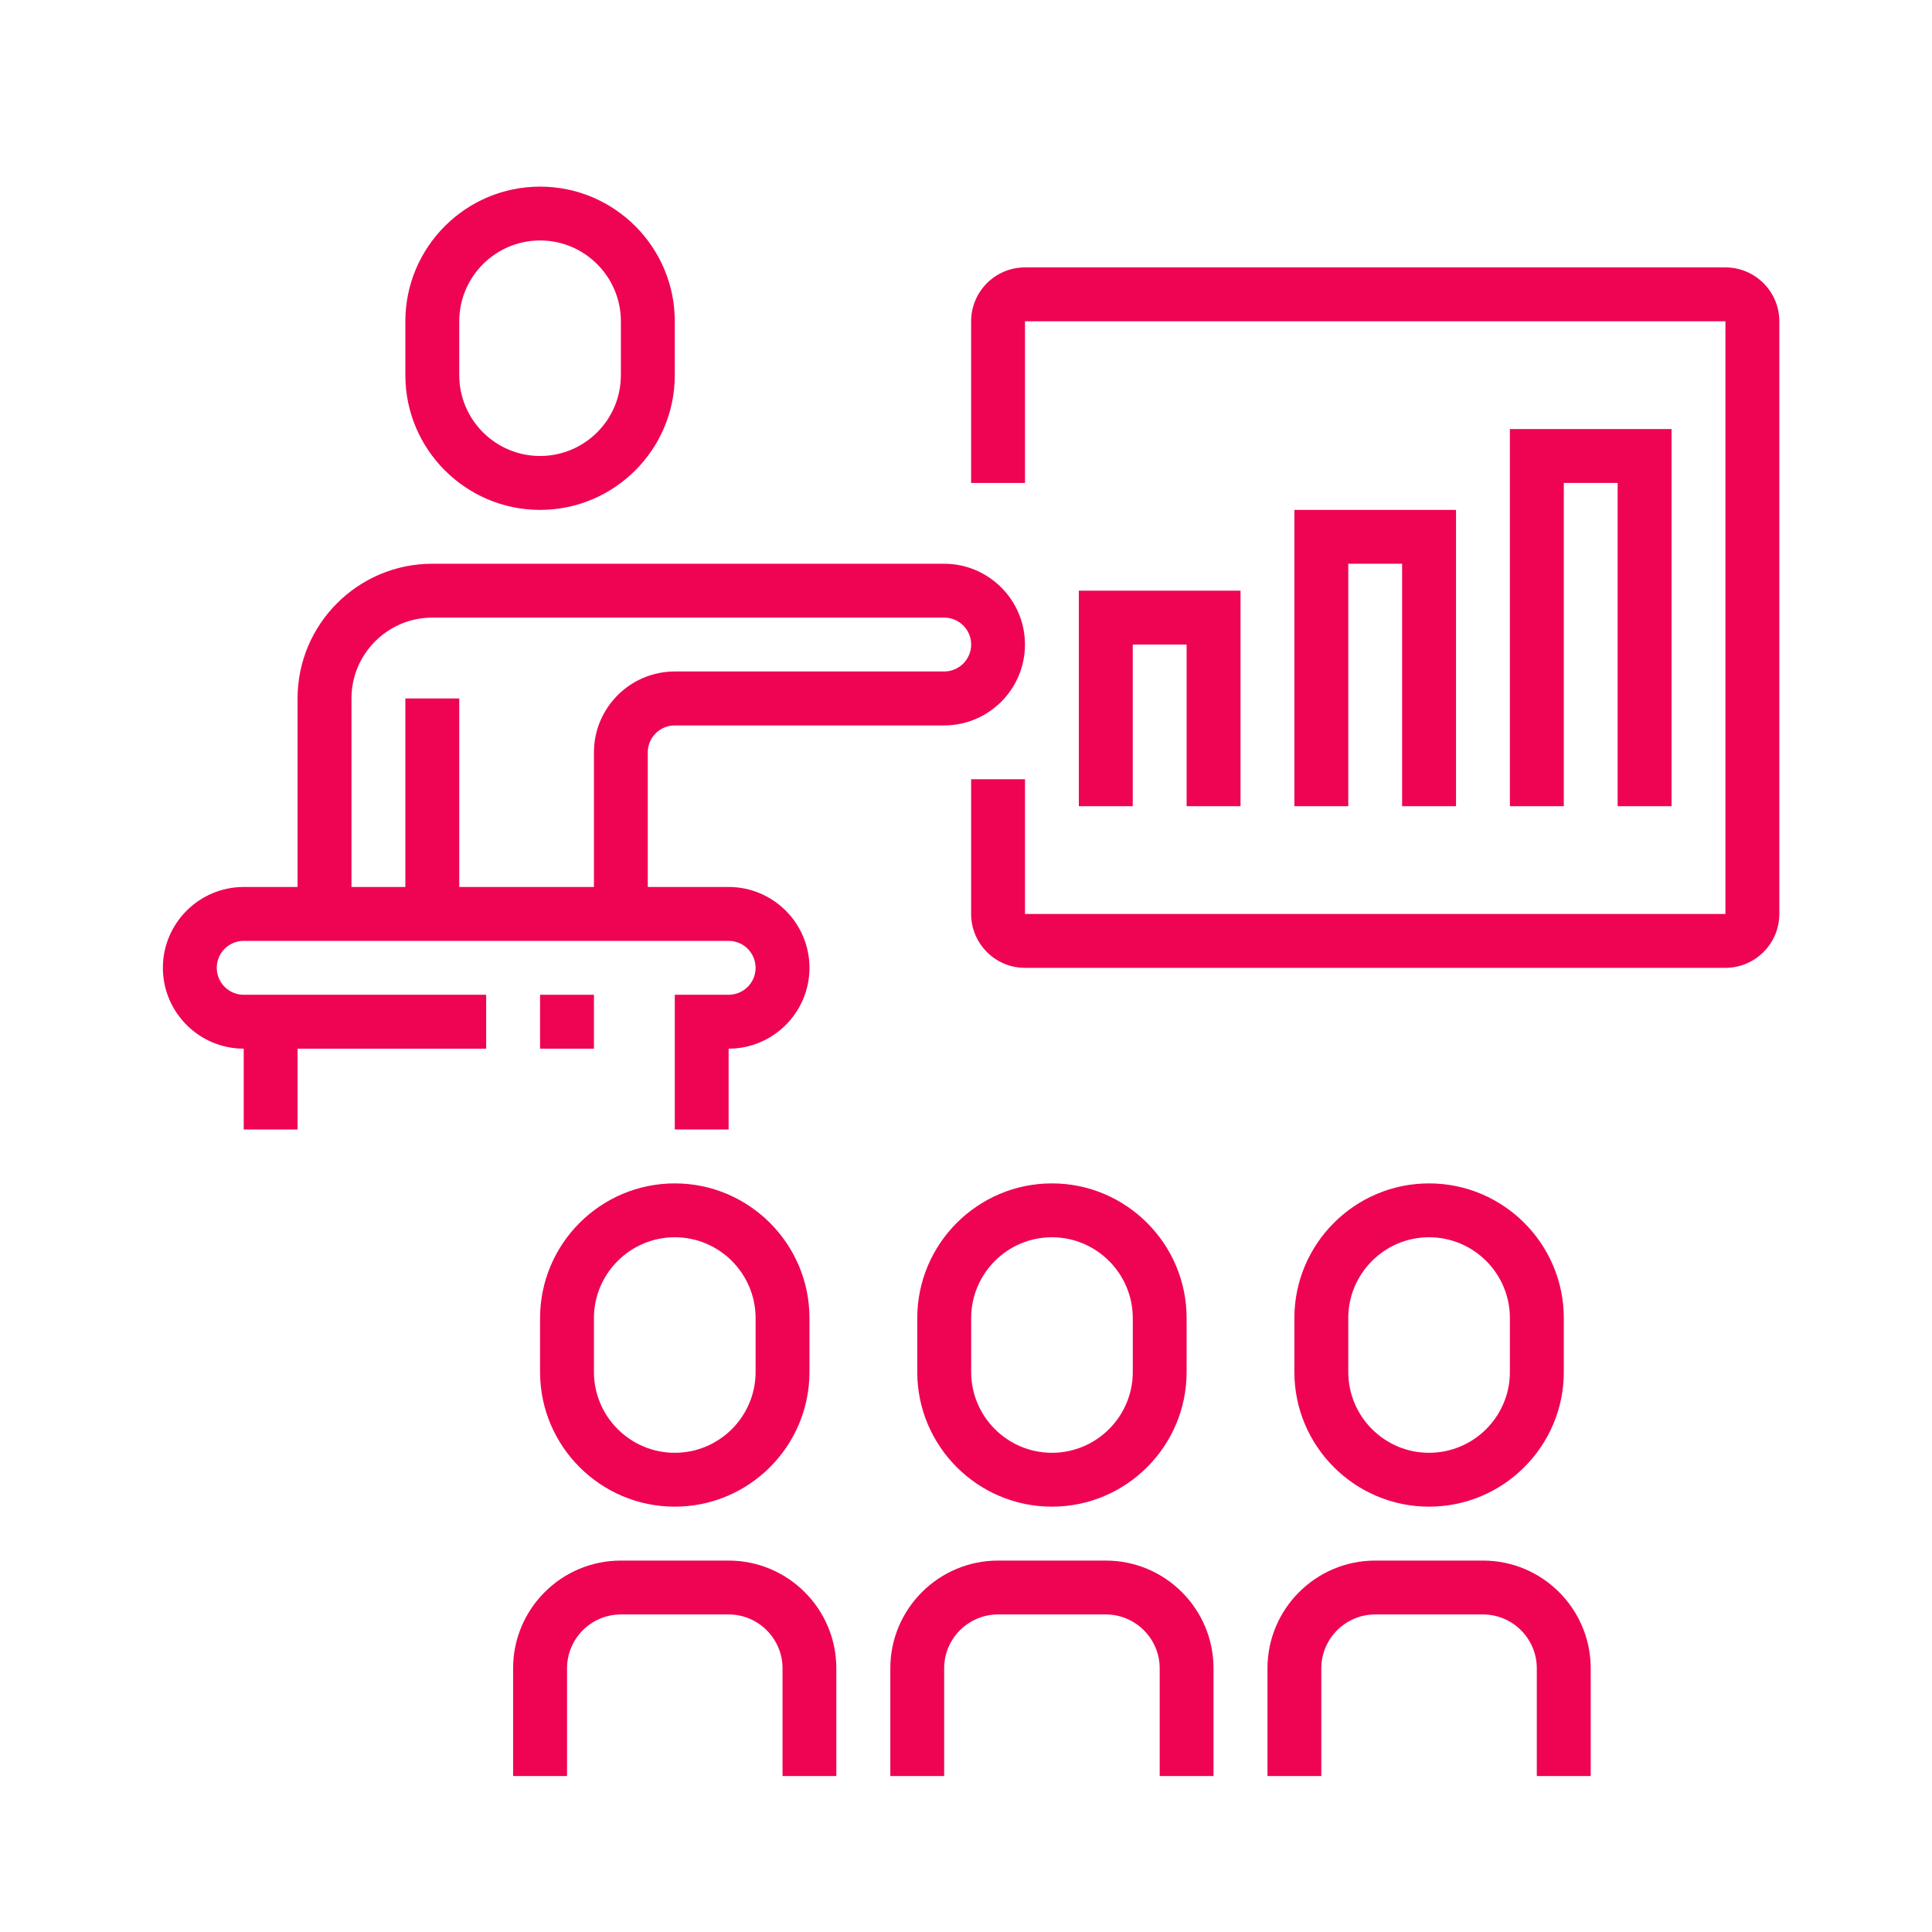 <?xml version="1.0" encoding="utf-8"?>
<!-- Generator: Adobe Illustrator 16.0.0, SVG Export Plug-In . SVG Version: 6.00 Build 0)  -->
<!DOCTYPE svg PUBLIC "-//W3C//DTD SVG 1.1//EN" "http://www.w3.org/Graphics/SVG/1.1/DTD/svg11.dtd">
<svg version="1.1" id="Calque_1" xmlns="http://www.w3.org/2000/svg" xmlns:xlink="http://www.w3.org/1999/xlink" x="0px" y="0px"
	 width="52px" height="52px" viewBox="0 0 52 52" enable-background="new 0 0 52 52" xml:space="preserve">
<rect x="-12.375" y="6.875" fill="#EF0454" width="6.5" height="29.875"/>
<g>
	<path fill="#EF0454" d="M15.986,112.77h-1.45c0-1.718,0.672-2.403,1.603-3.352l0.055-0.057c0.636-0.647,1.171-1.07,1.644-1.443
		c0.74-0.584,1.274-1.006,1.873-2.038c0.175-0.303,0.304-0.66,0.467-1.113c0.401-1.115,0.949-2.642,2.746-4.822l1.575-1.922
		c0.093-0.108,0.189-0.266,0.189-0.479c0-0.4-0.325-0.726-0.725-0.726c-0.172,0-0.351,0.096-0.618,0.331l-6.174,4.666l-0.873-1.157
		l6.131-4.632c0.325-0.288,0.834-0.658,1.534-0.658c1.2,0,2.175,0.976,2.175,2.176c0,0.513-0.188,1.015-0.529,1.412l-1.565,1.91
		c-1.639,1.987-2.117,3.32-2.502,4.391c-0.18,0.502-0.335,0.937-0.577,1.352c-0.738,1.271-1.462,1.843-2.229,2.448
		c-0.459,0.363-0.935,0.739-1.506,1.321l-0.056,0.056C16.286,111.34,15.986,111.644,15.986,112.77z"/>
	<path fill="#EF0454" d="M10.185,112.77h-1.45c0-0.581-0.137-1.206-0.297-1.928c-0.2-0.909-0.428-1.939-0.428-3.147
		c0-5.435,0.873-8.425,3.113-10.664c1.341-1.342,3.838-3.838,7.763-3.838c2.831,0,3.788,0.286,5.626,2.428l-1.1,0.944
		c-1.538-1.792-2.047-1.922-4.526-1.922c-3.325,0-5.461,2.136-6.738,3.413c-1.959,1.959-2.688,4.572-2.688,9.639
		c0,1.05,0.201,1.957,0.394,2.835C10.024,111.301,10.185,112.03,10.185,112.77z"/>
	<path fill="#EF0454" d="M23.962,104.068c-1.033,0-1.929-0.734-2.132-1.747l-0.082-0.412l1.422-0.281l0.082,0.41
		c0.067,0.336,0.367,0.58,0.71,0.58c0.4,0,0.725-0.325,0.725-0.725c0-0.05-0.005-0.098-0.014-0.146l-0.566-2.83l1.422-0.285
		l0.566,2.832c0.028,0.14,0.042,0.282,0.042,0.429C26.137,103.093,25.162,104.068,23.962,104.068z"/>
	<rect x="19.611" y="91.017" fill="#EF0454" width="1.45" height="7.498"/>
	<path fill="#EF0454" d="M16.45,83.041v-1.45c2.616,0,3.517-0.798,4.388-1.568c0.739-0.655,1.504-1.332,3.028-1.332v1.45
		c-0.974,0-1.408,0.385-2.067,0.968C20.826,81.97,19.615,83.041,16.45,83.041z"/>
	<path fill="#EF0454" d="M20.336,91.742c-2.798,0-5.076-2.277-5.076-5.076c0-0.884,0.564-5.425,1.726-13.88l0.179-1.347h6.378
		l0.177,1.369c1.138,8.443,1.691,12.977,1.691,13.857C25.413,89.465,23.135,91.742,20.336,91.742z M18.436,72.89l-0.013,0.093
		c-1.416,10.306-1.712,13.13-1.712,13.684c0,1.999,1.627,3.626,3.625,3.626c1.999,0,3.625-1.627,3.625-3.626
		c0-0.553-0.292-3.372-1.677-13.664c-0.005-0.039-0.01-0.076-0.015-0.112H18.436z"/>
	<path fill="#EF0454" d="M39.188,112.045h-1.45c0-1.228-0.418-2.276-1.243-3.118c-0.57-0.582-1.046-0.958-1.506-1.321
		c-0.768-0.605-1.491-1.178-2.229-2.448c-0.242-0.415-0.397-0.849-0.577-1.351c-0.386-1.07-0.864-2.404-2.501-4.391l-1.578-1.925
		c-0.33-0.385-0.518-0.886-0.518-1.398c0-1.2,0.976-2.176,2.176-2.176c0.66,0,1.157,0.327,1.57,0.634l6.099,4.659l-0.881,1.152
		l-6.09-4.653c-0.289-0.214-0.5-0.342-0.698-0.342c-0.401,0-0.726,0.325-0.726,0.726c0,0.214,0.097,0.371,0.179,0.467l1.586,1.937
		c1.797,2.18,2.346,3.705,2.746,4.82c0.163,0.453,0.292,0.811,0.468,1.113c0.598,1.032,1.133,1.454,1.872,2.038
		c0.473,0.373,1.008,0.796,1.644,1.443C38.631,109.034,39.188,110.425,39.188,112.045z"/>
	<path fill="#EF0454" d="M45.715,112.045h-1.45v-5.801c0-2.09-0.263-7.213-2.688-9.639c-1.277-1.277-3.413-3.413-6.738-3.413
		c-2.479,0-2.988,0.13-4.525,1.922l-1.101-0.944c1.838-2.142,2.795-2.428,5.626-2.428c3.926,0,6.423,2.496,7.764,3.838
		c2.81,2.809,3.113,8.394,3.113,10.664V112.045z"/>
	<path fill="#EF0454" d="M29.763,102.618c-1.2,0-2.176-0.976-2.176-2.175c0-0.146,0.015-0.289,0.043-0.427l0.566-2.834l1.422,0.285
		l-0.566,2.832c-0.01,0.046-0.015,0.094-0.015,0.144c0,0.399,0.324,0.725,0.726,0.725c0.344,0,0.643-0.244,0.71-0.581l0.082-0.411
		l1.422,0.285l-0.082,0.41C31.691,101.884,30.795,102.618,29.763,102.618z"/>
	<rect x="32.663" y="89.566" fill="#EF0454" width="1.45" height="7.467"/>
	<path fill="#EF0454" d="M37.271,81.591h-0.983c-2.339,0-3.617-1.071-4.643-1.933c-0.737-0.618-1.182-0.968-1.756-0.968v-1.45
		c1.129,0,1.921,0.664,2.687,1.307c0.935,0.783,1.9,1.594,3.712,1.594h0.983V81.591z"/>
	<path fill="#EF0454" d="M33.388,90.292c-2.798,0-5.075-2.277-5.075-5.076c0-0.691,0.544-5.07,1.71-13.782l0.188-1.444h6.385
		l0.164,1.278c1.146,8.621,1.704,13.183,1.704,13.948C38.464,88.015,36.187,90.292,33.388,90.292z M31.486,71.439l-0.026,0.187
		c-1.403,10.475-1.697,13.172-1.697,13.59c0,1.999,1.626,3.626,3.625,3.626s3.626-1.627,3.626-3.626
		c0-0.389-0.22-2.693-1.691-13.758l-0.001-0.019H31.486z"/>
	<rect x="44.265" y="80.865" fill="#EF0454" width="3.625" height="1.45"/>
	
		<rect x="44.611" y="72.332" transform="matrix(0.465 0.885 -0.885 0.465 90.119 -0.335)" fill="#EF0454" width="1.45" height="4.06"/>
	
		<rect x="43.354" y="88.117" transform="matrix(0.893 0.45 -0.45 0.893 44.878 -10.912)" fill="#EF0454" width="4.026" height="1.45"/>
	<rect x="7.285" y="80.865" fill="#EF0454" width="3.625" height="1.45"/>
	
		<rect x="7.813" y="73.592" transform="matrix(0.887 0.462 -0.462 0.887 35.455 3.872)" fill="#EF0454" width="4.019" height="1.45"/>
	
		<rect x="9.09" y="86.801" transform="matrix(0.475 0.88 -0.88 0.475 83.281 37.947)" fill="#EF0454" width="1.45" height="4.035"/>
</g>
<g>
	<path fill="#EF0454" d="M46.439,26.05H27.588c-0.799,0-1.45-0.65-1.45-1.45v-3.626h1.45V24.6h18.852V8.647H27.588v4.351h-1.45
		V8.647c0-0.799,0.65-1.45,1.45-1.45h18.852c0.799,0,1.451,0.651,1.451,1.45V24.6C47.891,25.399,47.238,26.05,46.439,26.05z"/>
	<polygon fill="#EF0454" points="44.99,21.699 43.539,21.699 43.539,12.998 42.09,12.998 42.09,21.699 40.639,21.699 40.639,11.548 
		44.99,11.548 	"/>
	<polygon fill="#EF0454" points="39.189,21.699 37.738,21.699 37.738,15.173 36.289,15.173 36.289,21.699 34.838,21.699 
		34.838,13.724 39.189,13.724 	"/>
	<polygon fill="#EF0454" points="33.389,21.699 31.938,21.699 31.938,17.349 30.488,17.349 30.488,21.699 29.037,21.699 
		29.037,15.898 33.389,15.898 	"/>
	<rect x="10.91" y="18.799" fill="#EF0454" width="1.451" height="5.801"/>
	<path fill="#EF0454" d="M17.436,24.6h-1.45v-4.351c0-1.199,0.977-2.176,2.176-2.176h7.25c0.4,0,0.727-0.324,0.727-0.725
		s-0.326-0.725-0.727-0.725H11.635c-1.199,0-2.175,0.976-2.175,2.175V24.6H8.009v-5.801c0-1.997,1.623-3.622,3.619-3.626h13.783
		c1.2,0,2.176,0.977,2.176,2.176s-0.976,2.176-2.176,2.176h-7.25c-0.4,0-0.726,0.324-0.726,0.725V24.6z"/>
	<path fill="#EF0454" d="M14.536,13.724c-1.999,0-3.626-1.627-3.626-3.626v-1.45c0-1.999,1.627-3.625,3.626-3.625
		s3.626,1.626,3.626,3.625v1.45C18.162,12.097,16.535,13.724,14.536,13.724z M14.536,6.472c-1.199,0-2.175,0.977-2.175,2.176v1.45
		c0,1.2,0.976,2.175,2.175,2.175c1.2,0,2.175-0.975,2.175-2.175v-1.45C16.71,7.448,15.736,6.472,14.536,6.472z"/>
	<path fill="#EF0454" d="M18.162,40.552c-1.999,0-3.626-1.626-3.626-3.625v-1.45c0-1.999,1.627-3.626,3.626-3.626
		c1.998,0,3.625,1.627,3.625,3.626v1.45C21.787,38.926,20.16,40.552,18.162,40.552z M18.162,33.301
		c-1.199,0-2.176,0.977-2.176,2.176v1.45c0,1.199,0.977,2.175,2.176,2.175s2.175-0.976,2.175-2.175v-1.45
		C20.336,34.277,19.361,33.301,18.162,33.301z"/>
	<path fill="#EF0454" d="M28.313,40.552c-1.999,0-3.625-1.626-3.625-3.625v-1.45c0-1.999,1.627-3.626,3.625-3.626
		c1.998,0,3.625,1.627,3.625,3.626v1.45C31.938,38.926,30.311,40.552,28.313,40.552z M28.313,33.301
		c-1.199,0-2.174,0.977-2.174,2.176v1.45c0,1.199,0.975,2.175,2.174,2.175s2.176-0.976,2.176-2.175v-1.45
		C30.488,34.277,29.512,33.301,28.313,33.301z"/>
	<path fill="#EF0454" d="M38.463,40.552c-1.998,0-3.625-1.626-3.625-3.625v-1.45c0-1.999,1.627-3.626,3.625-3.626
		c2,0,3.627,1.627,3.627,3.626v1.45C42.09,38.926,40.463,40.552,38.463,40.552z M38.463,33.301c-1.199,0-2.174,0.977-2.174,2.176
		v1.45c0,1.199,0.975,2.175,2.174,2.175c1.201,0,2.176-0.976,2.176-2.175v-1.45C40.639,34.277,39.664,33.301,38.463,33.301z"/>
	<rect x="14.536" y="26.774" fill="#EF0454" width="1.45" height="1.451"/>
	<rect x="6.56" y="27.5" fill="#EF0454" width="1.449" height="2.9"/>
	<path fill="#EF0454" d="M19.611,30.4h-1.449v-3.626h1.449c0.4,0,0.726-0.324,0.726-0.725s-0.325-0.725-0.726-0.725H6.56
		c-0.4,0-0.726,0.324-0.726,0.725s0.325,0.725,0.726,0.725h6.525v1.451H6.56c-1.199,0-2.176-0.977-2.176-2.176
		s0.977-2.176,2.176-2.176h13.051c1.2,0,2.176,0.977,2.176,2.176s-0.976,2.176-2.176,2.176V30.4z"/>
	<path fill="#EF0454" d="M22.511,47.803h-1.449v-2.9c0-0.799-0.652-1.45-1.451-1.45h-2.9c-0.799,0-1.449,0.651-1.449,1.45v2.9H13.81
		v-2.9c0-1.6,1.301-2.9,2.9-2.9h2.9c1.6,0,2.9,1.301,2.9,2.9V47.803z"/>
	<path fill="#EF0454" d="M32.662,47.803h-1.449v-2.9c0-0.799-0.652-1.45-1.451-1.45h-2.899c-0.8,0-1.451,0.651-1.451,1.45v2.9
		h-1.449v-2.9c0-1.6,1.301-2.9,2.9-2.9h2.899c1.6,0,2.9,1.301,2.9,2.9V47.803z"/>
	<path fill="#EF0454" d="M42.814,47.803h-1.451v-2.9c0-0.799-0.65-1.45-1.449-1.45h-2.9c-0.799,0-1.451,0.651-1.451,1.45v2.9h-1.449
		v-2.9c0-1.6,1.301-2.9,2.9-2.9h2.9c1.6,0,2.9,1.301,2.9,2.9V47.803z"/>
</g>
<g>
	<path fill="#EF0454" stroke="#EF0454" stroke-width="0.65" stroke-miterlimit="10" d="M-45.988,76.724
		c0.16,0,0.29-0.129,0.29-0.289l0,0v-2.793c0-1.83,1.27-2.496,3.356-3.378l1.84-0.776c0.404,0.221,0.857,0.352,1.334,0.352
		c0.463,0,0.901-0.117,1.294-0.327l1.814,0.754c2.38,0.973,3.422,1.588,3.422,3.376v2.793l0,0c0,0.16,0.129,0.289,0.289,0.289
		s0.289-0.129,0.289-0.289v-2.793c0-2.207-1.424-2.952-3.777-3.914l-1.467-0.61c0.701-0.617,1.158-1.566,1.158-2.639
		c0-1.852-1.358-3.359-3.023-3.359c-1.664,0-3.017,1.508-3.017,3.359c0,1.055,0.438,1.997,1.125,2.614l-1.507,0.635
		c-2.244,0.949-3.711,1.732-3.711,3.914v2.793C-46.278,76.595-46.148,76.724-45.988,76.724z M-41.605,66.479
		c0-1.531,1.094-2.78,2.438-2.78c1.344,0,2.437,1.249,2.437,2.78c0,1.012-0.475,1.899-1.188,2.383
		c-0.103,0.07-0.206,0.132-0.313,0.182c-0.134,0.062-0.269,0.111-0.411,0.148c-0.169,0.043-0.342,0.067-0.524,0.067
		c-0.203,0-0.397-0.03-0.585-0.087c-0.135-0.036-0.265-0.085-0.391-0.15c-0.108-0.053-0.209-0.114-0.308-0.188
		C-41.143,68.346-41.605,67.471-41.605,66.479z"/>
	<path fill="#EF0454" stroke="#EF0454" stroke-width="0.65" stroke-miterlimit="10" d="M-21.986,101.492l-0.9-0.333
		c0.211-0.401,0.334-0.869,0.334-1.369c0-1.43-0.992-2.598-2.226-2.662c-0.37-0.846-1.288-1.282-2.466-1.751l-0.48-0.194
		c0.26-0.428,0.407-0.952,0.407-1.513c0-1.475-1.043-2.67-2.33-2.67c-1.282,0-2.331,1.195-2.331,2.67
		c0,0.566,0.16,1.097,0.426,1.528l-0.443,0.176c-0.999,0.385-1.949,0.758-2.41,1.538c-0.426-0.709-1.282-1.106-2.355-1.535
		l-0.486-0.194c0.259-0.428,0.413-0.952,0.413-1.513c0-1.475-1.048-2.67-2.333-2.67s-2.33,1.195-2.33,2.67
		c0,0.566,0.157,1.097,0.422,1.528l-0.444,0.176c-0.995,0.385-1.948,0.758-2.407,1.538c-0.425-0.709-1.282-1.106-2.357-1.535
		l-0.484-0.194c0.259-0.428,0.413-0.952,0.413-1.513c0-1.475-1.048-2.67-2.333-2.67c-1.285,0-2.33,1.195-2.33,2.67
		c0,0.566,0.157,1.097,0.422,1.528l-0.443,0.176c-1.082,0.419-2.111,0.823-2.518,1.754c-1.233,0.062-2.219,1.232-2.219,2.662
		c0,0.507,0.126,0.981,0.342,1.388l-0.86,0.314c-1.482,0.536-2.885,1.042-2.885,2.681v1.399c0,0.16,0.132,0.29,0.292,0.29
		s0.29-0.13,0.29-0.29l0,0v-1.399c0-1.112,0.761-1.504,2.503-2.133l0.995-0.369c0.358,0.412,0.833,0.689,1.363,0.767
		c0.092,0.016,0.191,0.022,0.289,0.022l0,0c0.1,0,0.195-0.007,0.29-0.022c0.453-0.063,0.866-0.277,1.199-0.595l0.527,0.197
		c0.768,0.284,1.344,0.524,1.748,0.812c0.475,0.335,0.706,0.728,0.706,1.321v1.399l0,0c0,0.16,0.129,0.29,0.289,0.29
		c0.161,0,0.293-0.13,0.293-0.29l0,0v-1.399c0-0.601,0.206-0.992,0.65-1.321c0.379-0.287,0.928-0.527,1.676-0.813l0.608-0.24
		c0.342,0.342,0.77,0.572,1.241,0.64c0.096,0.016,0.195,0.022,0.293,0.022l0,0c0.099,0,0.194-0.007,0.29-0.022
		c0.481-0.07,0.915-0.305,1.257-0.655l0.639,0.252c0.715,0.29,1.254,0.53,1.63,0.817c0.438,0.333,0.654,0.728,0.654,1.321v1.399l0,0
		c0,0.16,0.129,0.29,0.289,0.29c0.16,0,0.29-0.13,0.29-0.29l0,0v-1.399c0-0.601,0.209-0.992,0.651-1.321
		c0.379-0.287,0.93-0.527,1.681-0.813l0.604-0.24c0.345,0.342,0.771,0.572,1.245,0.64c0.093,0.016,0.19,0.022,0.29,0.022l0,0
		c0.098,0,0.197-0.007,0.289-0.022c0.48-0.07,0.912-0.305,1.258-0.655l0.641,0.252c0.715,0.29,1.252,0.53,1.627,0.817
		c0.439,0.333,0.653,0.728,0.653,1.321v1.399l0,0c0,0.16,0.13,0.29,0.291,0.29c0.159,0,0.288-0.13,0.288-0.29l0,0v-1.399
		c0-0.601,0.229-0.992,0.704-1.321c0.413-0.284,0.999-0.521,1.8-0.812l0.493-0.185c0.333,0.314,0.739,0.519,1.183,0.582
		c0.1,0.016,0.191,0.022,0.291,0.022l0,0c0.098,0,0.197-0.007,0.295-0.022c0.537-0.077,1.012-0.359,1.375-0.786l1.029,0.389
		c1.665,0.62,2.453,1.035,2.453,2.133v1.399l0,0c0,0.16,0.13,0.29,0.29,0.29c0.161,0,0.29-0.13,0.29-0.29v-1.399
		C-19.156,102.666-20.327,102.11-21.986,101.492z M-29.647,91.58c0.968,0,1.751,0.937,1.751,2.09c0,0.486-0.143,0.937-0.377,1.294
		c-0.061,0.086-0.123,0.162-0.19,0.237c-0.069,0.083-0.148,0.157-0.234,0.219c-0.272,0.215-0.599,0.339-0.949,0.339
		c-0.34,0-0.661-0.116-0.925-0.32c-0.087-0.064-0.168-0.136-0.24-0.218c-0.068-0.072-0.137-0.152-0.191-0.238
		c-0.246-0.357-0.395-0.813-0.395-1.313C-31.398,92.517-30.609,91.58-29.647,91.58z M-39.167,91.58c0.964,0,1.75,0.937,1.75,2.09
		c0,0.486-0.141,0.937-0.378,1.294c-0.057,0.086-0.121,0.162-0.186,0.237c-0.074,0.083-0.151,0.157-0.238,0.219
		c-0.273,0.215-0.597,0.339-0.949,0.339c-0.342,0-0.659-0.116-0.927-0.32c-0.086-0.064-0.167-0.136-0.241-0.218
		c-0.068-0.072-0.132-0.152-0.191-0.238c-0.244-0.357-0.389-0.813-0.389-1.313C-40.915,92.517-40.132,91.58-39.167,91.58z
		 M-48.688,91.58c0.965,0,1.751,0.937,1.751,2.09c0,0.486-0.142,0.937-0.379,1.294c-0.056,0.086-0.12,0.162-0.185,0.237
		c-0.074,0.083-0.151,0.157-0.234,0.219c-0.274,0.215-0.601,0.339-0.953,0.339c-0.338,0-0.656-0.116-0.927-0.32
		c-0.086-0.064-0.167-0.136-0.24-0.218c-0.068-0.072-0.133-0.152-0.191-0.238c-0.244-0.357-0.388-0.813-0.388-1.313
		C-50.435,92.517-49.65,91.58-48.688,91.58z M-52.127,101.159c-0.062,0.083-0.126,0.16-0.201,0.234
		c-0.08,0.079-0.167,0.151-0.259,0.213c-0.173,0.12-0.367,0.2-0.57,0.244c-0.095,0.017-0.19,0.029-0.29,0.029l0,0
		c-0.098,0-0.197-0.013-0.289-0.029c-0.287-0.061-0.546-0.199-0.764-0.396c-0.078-0.074-0.151-0.147-0.216-0.234
		c-0.062-0.078-0.12-0.16-0.17-0.247c-0.194-0.34-0.311-0.745-0.311-1.184c0-1.042,0.644-1.905,1.479-2.061
		c0.089-0.017,0.179-0.028,0.271-0.028c0.01,0,0.019,0,0.028,0c0.096,0.002,0.194,0.016,0.287,0.038
		c0.814,0.178,1.433,1.028,1.433,2.051C-51.699,100.314-51.859,100.789-52.127,101.159z M-46.281,101.495
		c-0.912,0.355-1.791,0.697-2.287,1.356c-0.046,0.061-0.089,0.126-0.129,0.194c-0.043-0.068-0.089-0.134-0.139-0.194
		c-0.486-0.602-1.341-0.965-2.392-1.359l-0.342-0.126c0.284-0.441,0.454-0.987,0.454-1.576c0-1.272-0.78-2.339-1.822-2.606
		c0.318-0.519,0.999-0.839,2.112-1.268l0.607-0.24c0.41,0.413,0.945,0.667,1.531,0.667c0.595,0,1.138-0.26,1.551-0.682l0.638,0.255
		c1.061,0.423,1.738,0.752,2.059,1.271c-1.038,0.267-1.818,1.334-1.818,2.604c0,0.567,0.157,1.098,0.423,1.529L-46.281,101.495z
		 M-42.554,101.085c-0.059,0.084-0.121,0.164-0.188,0.237c-0.071,0.08-0.151,0.154-0.234,0.219c-0.197,0.154-0.419,0.259-0.659,0.31
		c-0.096,0.017-0.191,0.029-0.29,0.029l0,0c-0.102,0-0.197-0.013-0.293-0.029c-0.23-0.051-0.444-0.149-0.634-0.291
		c-0.086-0.067-0.167-0.139-0.241-0.218c-0.071-0.075-0.132-0.152-0.191-0.238c-0.244-0.357-0.391-0.816-0.391-1.313
		c0-1.022,0.619-1.873,1.433-2.051c0.016-0.005,0.031-0.008,0.046-0.01c0.078-0.017,0.161-0.026,0.244-0.028
		c0.009,0,0.019,0,0.027,0c0.01,0,0.016,0,0.025,0c0.083,0.002,0.164,0.012,0.243,0.028c0.016,0.002,0.031,0.002,0.046,0.01
		c0.814,0.178,1.434,1.028,1.434,2.051C-42.178,100.277-42.32,100.729-42.554,101.085z M-36.762,101.495
		c-0.91,0.355-1.789,0.697-2.286,1.356c-0.043,0.059-0.083,0.117-0.12,0.182c-0.037-0.064-0.08-0.123-0.123-0.182
		c-0.456-0.596-1.254-0.965-2.234-1.354l-0.484-0.196c0.259-0.429,0.413-0.949,0.413-1.511c0-1.272-0.783-2.339-1.824-2.606
		c0.321-0.519,1.001-0.839,2.111-1.268l0.607-0.24c0.414,0.413,0.946,0.667,1.535,0.667c0.595,0,1.137-0.26,1.55-0.682l0.641,0.255
		c1.059,0.423,1.737,0.752,2.058,1.271c-1.042,0.267-1.818,1.334-1.818,2.604c0,0.567,0.154,1.094,0.42,1.529L-36.762,101.495z
		 M-33.039,101.085c-0.055,0.084-0.116,0.164-0.184,0.237c-0.074,0.08-0.148,0.154-0.234,0.219c-0.197,0.154-0.42,0.259-0.66,0.31
		c-0.092,0.017-0.191,0.029-0.289,0.029l0,0c-0.1,0-0.197-0.013-0.29-0.029c-0.234-0.051-0.45-0.149-0.636-0.291
		c-0.086-0.067-0.166-0.139-0.246-0.218c-0.067-0.075-0.129-0.152-0.186-0.238c-0.246-0.357-0.395-0.816-0.395-1.313
		c0-1.022,0.623-1.873,1.437-2.051c0.013-0.005,0.032-0.008,0.044-0.01c0.08-0.017,0.16-0.026,0.24-0.028c0.012,0,0.018,0,0.031,0
		c0.006,0,0.018,0,0.023,0c0.087,0.002,0.168,0.012,0.246,0.028c0.014,0.002,0.032,0.002,0.044,0.01
		c0.813,0.178,1.437,1.028,1.437,2.051C-32.656,100.277-32.798,100.729-33.039,101.085z M-27.053,101.492
		c-0.98,0.354-1.918,0.696-2.447,1.359c-0.05,0.061-0.099,0.126-0.136,0.194c-0.044-0.068-0.087-0.134-0.136-0.194
		c-0.456-0.596-1.252-0.965-2.23-1.354l-0.487-0.196c0.259-0.429,0.413-0.949,0.413-1.511c0-1.272-0.783-2.339-1.826-2.606
		c0.321-0.519,1.006-0.839,2.115-1.268l0.604-0.24c0.414,0.413,0.95,0.667,1.536,0.667c0.599,0,1.14-0.26,1.546-0.682l0.643,0.255
		c1.06,0.423,1.737,0.752,2.058,1.271c-1.035,0.267-1.817,1.334-1.817,2.604c0,0.599,0.172,1.146,0.461,1.591L-27.053,101.492z
		 M-23.434,100.953c-0.05,0.088-0.105,0.169-0.168,0.25c-0.061,0.082-0.135,0.16-0.209,0.23c-0.223,0.209-0.492,0.354-0.783,0.417
		c-0.098,0.017-0.197,0.029-0.295,0.029l0,0c-0.1,0-0.191-0.013-0.291-0.029c-0.189-0.041-0.375-0.118-0.548-0.229
		c-0.093-0.062-0.179-0.129-0.259-0.21c-0.074-0.073-0.142-0.154-0.21-0.236c-0.271-0.367-0.438-0.854-0.438-1.385
		c0-1.022,0.616-1.873,1.431-2.051c0.093-0.022,0.191-0.032,0.289-0.038c0.006,0,0.02,0,0.025,0c0.092,0,0.184,0.012,0.271,0.028
		c0.839,0.155,1.479,1.019,1.479,2.061C-23.139,100.222-23.25,100.619-23.434,100.953z"/>
	<path fill="#EF0454" stroke="#EF0454" stroke-width="0.65" stroke-miterlimit="10" d="M-51.074,78.862h-0.333
		c-0.089,0-0.176,0.041-0.231,0.111c-0.056,0.067-0.074,0.16-0.053,0.247l0.681,2.725c0.031,0.129,0.148,0.218,0.281,0.218h1.775
		l0.569,6.534c0.016,0.162,0.161,0.281,0.318,0.264c0.151-0.014,0.259-0.14,0.262-0.291c0-0.007,0.003-0.015,0-0.024l-0.567-6.482
		h18.408l-0.566,6.482c-0.006,0.01,0,0.018,0,0.024c0,0.151,0.111,0.277,0.265,0.291c0.007,0.003,0.013,0.003,0.024,0.003
		c0.148,0,0.277-0.114,0.29-0.267l0.567-6.534h1.775c0.135,0,0.252-0.089,0.283-0.218l0.678-2.725
		c0.025-0.087,0.007-0.18-0.049-0.247c-0.055-0.07-0.141-0.111-0.234-0.111h-0.332l0.615-2.462c0.025-0.099,0-0.204-0.074-0.273
		l-2.718-2.723c-0.117-0.113-0.302-0.113-0.413,0c-0.117,0.114-0.117,0.299,0,0.41l2.602,2.604l-0.611,2.443h-6.934v-2.428v-0.105
		c0-0.043-0.013-0.093-0.031-0.129l-1.361-2.677c-0.074-0.144-0.248-0.203-0.389-0.129c-0.148,0.075-0.204,0.247-0.129,0.392
		l0.566,1.119l0.758,1.495v0.034v1.54v0.888h-7.574v-0.888v-1.54V76.4l0.758-1.495l0.57-1.119c0.072-0.145,0.016-0.316-0.129-0.392
		c-0.142-0.074-0.317-0.015-0.391,0.129l-1.359,2.677c-0.021,0.036-0.031,0.086-0.031,0.129v0.105v2.428h-6.938l-0.61-2.443
		l2.604-2.604c0.114-0.111,0.114-0.296,0-0.41c-0.114-0.113-0.299-0.113-0.41,0l-2.722,2.723c-0.071,0.069-0.101,0.175-0.077,0.273
		L-51.074,78.862z M-43.248,79.441h8.164h7.784l-0.536,2.141h-1.812h-19.041H-50.5l-0.533-2.141H-43.248z"/>
	<path fill="#EF0454" stroke="#EF0454" stroke-width="0.65" stroke-miterlimit="10" d="M-32.145,68.791
		c0.037,0.015,0.074,0.024,0.117,0.024c0.111,0,0.217-0.067,0.265-0.179c0.47-1.067,0.487-2.257,0.062-3.342
		c-0.062-0.149-0.229-0.222-0.382-0.167c-0.147,0.063-0.222,0.229-0.16,0.379c0.37,0.944,0.351,1.974-0.056,2.901
		C-32.359,68.557-32.292,68.726-32.145,68.791z"/>
	<path fill="#EF0454" stroke="#EF0454" stroke-width="0.65" stroke-miterlimit="10" d="M-29.654,69.875
		c0.043,0.02,0.08,0.024,0.117,0.024c0.117,0,0.222-0.067,0.271-0.172c0.74-1.714,0.783-3.615,0.117-5.363
		c-0.056-0.147-0.223-0.222-0.376-0.167c-0.147,0.06-0.223,0.229-0.167,0.377c0.61,1.603,0.573,3.35-0.111,4.918
		C-29.863,69.641-29.797,69.81-29.654,69.875z"/>
	<path fill="#EF0454" stroke="#EF0454" stroke-width="0.65" stroke-miterlimit="10" d="M-49.144,69.899
		c0.04,0,0.08-0.005,0.117-0.024c0.148-0.065,0.216-0.234,0.151-0.383c-0.684-1.568-0.724-3.315-0.111-4.918
		c0.056-0.148-0.019-0.317-0.169-0.377c-0.148-0.055-0.317,0.02-0.376,0.167c-0.666,1.748-0.623,3.649,0.123,5.363
		C-49.363,69.832-49.255,69.899-49.144,69.899z"/>
	<path fill="#EF0454" stroke="#EF0454" stroke-width="0.65" stroke-miterlimit="10" d="M-46.65,68.815
		c0.04,0,0.08-0.01,0.117-0.024c0.148-0.065,0.216-0.234,0.151-0.383c-0.404-0.928-0.422-1.961-0.052-2.901
		c0.061-0.15-0.013-0.316-0.164-0.379c-0.147-0.055-0.317,0.018-0.375,0.167c-0.429,1.085-0.407,2.274,0.059,3.342
		C-46.87,68.748-46.762,68.815-46.65,68.815z"/>
</g>
<g>
	<path fill="#EF0454" stroke="#EF0454" stroke-width="0.594" stroke-miterlimit="10" d="M-144.652,33.25h8.57l1.785,2.381
		c0.051,0.065,0.128,0.105,0.213,0.105c0.004,0,0.01,0,0.014,0c0.089-0.005,0.169-0.054,0.214-0.13l1.399-2.356h17.639
		c1.178,0,2.13-0.955,2.13-2.13V13.095c0-1.174-0.952-2.129-2.13-2.129h-29.833c-1.175,0-2.129,0.955-2.129,2.129V31.12
		C-146.782,32.295-145.827,33.25-144.652,33.25z M-146.251,13.095c0-0.882,0.717-1.599,1.599-1.599h29.833
		c0.882,0,1.6,0.717,1.6,1.599V31.12c0,0.882-0.718,1.599-1.6,1.599h-17.79c-0.094,0-0.18,0.049-0.228,0.129l-1.273,2.146
		l-1.627-2.17c-0.051-0.066-0.128-0.105-0.213-0.105h-8.702c-0.881,0-1.599-0.717-1.599-1.599V13.095z"/>
	<path fill="#EF0454" stroke="#EF0454" stroke-width="0.594" stroke-miterlimit="10" d="M-114.486,46.043l-0.442-0.178
		c0.237-0.393,0.375-0.869,0.375-1.382c0-1.308-0.901-2.376-2.028-2.436c-0.338-0.772-1.178-1.169-2.253-1.601l-0.442-0.176
		c0.236-0.393,0.375-0.869,0.375-1.383c0-1.346-0.955-2.441-2.13-2.441s-2.13,1.096-2.13,2.441c0,0.52,0.141,1.002,0.386,1.398
		l-0.408,0.158c-0.907,0.354-1.775,0.693-2.197,1.406c-0.389-0.646-1.172-1.012-2.156-1.404l-0.441-0.176
		c0.236-0.393,0.377-0.869,0.377-1.383c0-1.346-0.958-2.441-2.133-2.441c-1.174,0-2.129,1.096-2.129,2.441
		c0,0.52,0.144,1.002,0.386,1.396l-0.406,0.16c-0.908,0.354-1.779,0.693-2.2,1.406c-0.389-0.646-1.172-1.012-2.155-1.404
		l-0.441-0.176c0.237-0.393,0.375-0.869,0.375-1.383c0-1.346-0.955-2.441-2.13-2.441s-2.131,1.096-2.131,2.441
		c0,0.52,0.144,1.002,0.386,1.398l-0.405,0.158c-0.987,0.384-1.93,0.753-2.3,1.603c-1.128,0.06-2.03,1.128-2.03,2.436
		c0,0.52,0.142,1.001,0.385,1.397l-0.406,0.16c-1.268,0.491-2.466,0.955-2.466,2.449v1.276c0,0.146,0.12,0.267,0.266,0.267
		c0.148,0,0.267-0.121,0.267-0.267l0,0V48.49c0-1.022,0.647-1.381,2.128-1.953l0.555-0.221c0.312,0.313,0.705,0.524,1.135,0.586
		c0.087,0.014,0.177,0.021,0.267,0.021l0,0c0.09,0,0.179-0.008,0.266-0.021c0.438-0.063,0.835-0.278,1.149-0.602l0.583,0.234
		c0.654,0.262,1.146,0.483,1.489,0.746c0.401,0.303,0.598,0.664,0.598,1.209v1.276l0,0c0,0.146,0.119,0.267,0.266,0.267
		c0.146,0,0.266-0.121,0.266-0.267l0,0V48.49c0-0.551,0.189-0.908,0.593-1.209c0.347-0.262,0.851-0.481,1.534-0.744l0.556-0.221
		c0.312,0.313,0.703,0.524,1.135,0.586c0.087,0.014,0.175,0.021,0.267,0.021l0,0c0.09,0,0.179-0.008,0.266-0.021
		c0.438-0.063,0.834-0.278,1.149-0.602l0.583,0.234c0.653,0.262,1.146,0.483,1.489,0.746c0.4,0.303,0.598,0.664,0.598,1.209v1.276
		l0,0c0,0.146,0.118,0.267,0.264,0.267c0.148,0,0.267-0.121,0.267-0.267l0,0V48.49c0-0.551,0.189-0.908,0.592-1.209
		c0.35-0.262,0.851-0.481,1.535-0.744l0.555-0.221c0.313,0.313,0.705,0.524,1.139,0.586c0.084,0.014,0.174,0.021,0.265,0.021l0,0
		c0.089,0,0.177-0.008,0.264-0.021c0.44-0.063,0.834-0.278,1.149-0.602l0.583,0.234c0.654,0.262,1.147,0.483,1.491,0.746
		c0.4,0.303,0.597,0.664,0.597,1.209v1.276l0,0c0,0.146,0.118,0.267,0.265,0.267c0.146,0,0.265-0.121,0.265-0.267l0,0V48.49
		c0-0.551,0.191-0.908,0.597-1.209c0.344-0.262,0.849-0.481,1.533-0.744l0.554-0.221c0.313,0.313,0.702,0.524,1.136,0.586
		c0.087,0.014,0.175,0.021,0.265,0.021l0,0c0.09,0,0.18-0.008,0.268-0.021c0.436-0.063,0.837-0.278,1.149-0.602l0.583,0.234
		c1.42,0.566,2.084,0.945,2.084,1.955v1.276l0,0c0,0.146,0.118,0.267,0.268,0.267c0.147,0,0.265-0.121,0.265-0.267V48.49
		C-112.066,47.115-113.069,46.608-114.486,46.043z M-121.033,36.979c0.882,0,1.6,0.856,1.6,1.909c0,0.445-0.13,0.855-0.347,1.182
		c-0.053,0.078-0.11,0.15-0.171,0.218c-0.065,0.075-0.135,0.143-0.214,0.202c-0.248,0.193-0.547,0.309-0.868,0.309
		c-0.31,0-0.604-0.109-0.849-0.293c-0.079-0.061-0.151-0.126-0.22-0.201c-0.062-0.065-0.121-0.139-0.174-0.217
		c-0.223-0.328-0.358-0.744-0.358-1.199C-122.633,37.836-121.915,36.979-121.033,36.979z M-129.736,36.979
		c0.882,0,1.598,0.856,1.598,1.909c0,0.445-0.13,0.855-0.344,1.182c-0.05,0.078-0.107,0.15-0.168,0.218
		c-0.068,0.075-0.141,0.143-0.214,0.202c-0.254,0.193-0.549,0.309-0.871,0.309c-0.311,0-0.601-0.109-0.848-0.293
		c-0.077-0.061-0.151-0.126-0.22-0.201c-0.062-0.065-0.121-0.139-0.175-0.217c-0.221-0.328-0.355-0.744-0.355-1.199
		C-131.333,37.836-130.617,36.979-129.736,36.979z M-138.436,36.979c0.881,0,1.599,0.856,1.599,1.909
		c0,0.445-0.13,0.855-0.345,1.182c-0.052,0.078-0.11,0.15-0.17,0.218c-0.068,0.075-0.138,0.143-0.215,0.202
		c-0.25,0.193-0.548,0.309-0.868,0.309c-0.312,0-0.602-0.109-0.848-0.293c-0.079-0.061-0.152-0.126-0.22-0.201
		c-0.063-0.065-0.121-0.139-0.174-0.217c-0.223-0.328-0.356-0.744-0.356-1.199C-140.035,37.836-139.318,36.979-138.436,36.979z
		 M-141.534,45.665c-0.052,0.077-0.108,0.15-0.17,0.218c-0.066,0.074-0.138,0.141-0.214,0.2c-0.18,0.14-0.385,0.237-0.603,0.28
		c-0.087,0.018-0.175,0.028-0.266,0.028l0,0c-0.09,0-0.179-0.011-0.267-0.028c-0.209-0.042-0.407-0.134-0.582-0.265
		c-0.077-0.06-0.152-0.126-0.219-0.198c-0.063-0.068-0.122-0.141-0.175-0.219c-0.223-0.326-0.356-0.745-0.356-1.198
		c0-0.952,0.587-1.743,1.351-1.885c0.082-0.016,0.164-0.026,0.248-0.026c0.009,0,0.017,0.002,0.024,0.002
		c0.09,0.002,0.179,0.014,0.264,0.031c0.745,0.164,1.311,0.942,1.311,1.878C-141.188,44.928-141.318,45.34-141.534,45.665z
		 M-136.236,46.041c-0.835,0.322-1.637,0.637-2.09,1.24c-0.04,0.051-0.076,0.105-0.11,0.164c-0.035-0.059-0.072-0.113-0.113-0.164
		c-0.417-0.546-1.146-0.883-2.042-1.238l-0.441-0.178c0.237-0.393,0.376-0.869,0.376-1.382c0-1.163-0.714-2.139-1.668-2.382
		c0.293-0.474,0.916-0.767,1.93-1.16l0.557-0.219c0.375,0.377,0.864,0.607,1.401,0.607c0.543,0,1.038-0.236,1.416-0.622l0.583,0.233
		c0.971,0.388,1.589,0.688,1.883,1.161c-0.949,0.245-1.662,1.219-1.662,2.381c0,0.52,0.144,1.001,0.386,1.397L-136.236,46.041z
		 M-132.833,45.665c-0.05,0.077-0.108,0.15-0.169,0.218c-0.067,0.074-0.14,0.141-0.216,0.2c-0.179,0.14-0.383,0.237-0.601,0.28
		c-0.087,0.018-0.176,0.028-0.266,0.028l0,0c-0.092,0-0.18-0.011-0.267-0.028c-0.211-0.042-0.408-0.134-0.583-0.265
		c-0.077-0.06-0.15-0.126-0.22-0.198c-0.062-0.068-0.121-0.141-0.173-0.219c-0.222-0.326-0.356-0.745-0.356-1.198
		c0-0.936,0.564-1.714,1.31-1.878c0.013-0.002,0.027-0.004,0.041-0.007c0.073-0.015,0.146-0.022,0.223-0.024
		c0.008,0,0.015-0.002,0.025-0.002c0.008,0,0.016,0.002,0.024,0.002c0.076,0.002,0.149,0.01,0.222,0.024
		c0.015,0.003,0.028,0.005,0.041,0.007c0.745,0.164,1.312,0.942,1.312,1.878C-132.486,44.928-132.618,45.34-132.833,45.665z
		 M-127.535,46.041c-0.834,0.322-1.637,0.637-2.089,1.24c-0.039,0.051-0.076,0.105-0.111,0.164
		c-0.033-0.059-0.072-0.113-0.112-0.164c-0.417-0.546-1.146-0.883-2.042-1.238l-0.442-0.178c0.236-0.393,0.375-0.869,0.375-1.382
		c0-1.163-0.714-2.139-1.666-2.382c0.292-0.474,0.916-0.767,1.93-1.16l0.555-0.219c0.376,0.377,0.865,0.607,1.401,0.607
		c0.544,0,1.04-0.236,1.417-0.622l0.583,0.233c0.972,0.388,1.589,0.688,1.885,1.161c-0.952,0.245-1.662,1.219-1.662,2.381
		c0,0.52,0.141,1.001,0.383,1.397L-127.535,46.041z M-124.132,45.665c-0.05,0.077-0.107,0.15-0.168,0.218
		c-0.068,0.074-0.139,0.141-0.214,0.2c-0.18,0.14-0.384,0.237-0.604,0.28c-0.084,0.018-0.175,0.028-0.264,0.028l0,0
		c-0.091,0-0.18-0.011-0.265-0.028c-0.214-0.042-0.412-0.134-0.586-0.265c-0.076-0.06-0.149-0.126-0.219-0.198
		c-0.062-0.068-0.119-0.141-0.175-0.219c-0.22-0.326-0.355-0.745-0.355-1.198c0-0.936,0.566-1.714,1.311-1.878
		c0.014-0.002,0.028-0.004,0.042-0.007c0.074-0.015,0.147-0.022,0.22-0.024c0.012,0,0.017-0.002,0.029-0.002
		c0.005,0,0.017,0.002,0.022,0.002c0.076,0.002,0.152,0.01,0.225,0.024c0.011,0.003,0.025,0.004,0.039,0.007
		c0.744,0.164,1.311,0.942,1.311,1.878C-123.786,44.928-123.915,45.34-124.132,45.665z M-118.833,46.041
		c-0.837,0.322-1.637,0.637-2.09,1.24c-0.04,0.051-0.076,0.105-0.11,0.164c-0.034-0.059-0.074-0.113-0.113-0.164
		c-0.417-0.546-1.144-0.883-2.04-1.238l-0.445-0.178c0.236-0.393,0.377-0.869,0.377-1.382c0-1.163-0.716-2.139-1.668-2.382
		c0.293-0.474,0.919-0.767,1.933-1.16l0.552-0.219c0.377,0.377,0.868,0.607,1.403,0.607c0.543,0,1.04-0.236,1.414-0.622l0.586,0.233
		c0.969,0.388,1.588,0.688,1.882,1.161c-0.949,0.245-1.662,1.219-1.662,2.381c0,0.52,0.144,1.001,0.386,1.397L-118.833,46.041z
		 M-115.428,45.665c-0.053,0.077-0.112,0.15-0.171,0.218c-0.065,0.074-0.138,0.141-0.214,0.2c-0.18,0.14-0.386,0.237-0.603,0.28
		c-0.087,0.018-0.178,0.028-0.268,0.028l0,0c-0.09,0-0.178-0.011-0.265-0.028c-0.211-0.042-0.405-0.134-0.58-0.265
		c-0.079-0.06-0.152-0.126-0.22-0.198c-0.065-0.068-0.124-0.141-0.175-0.219c-0.225-0.326-0.357-0.745-0.357-1.198
		c0-0.936,0.566-1.714,1.31-1.878c0.085-0.018,0.175-0.028,0.265-0.031c0.005,0,0.016-0.002,0.022-0.002
		c0.084,0,0.168,0.011,0.248,0.026c0.766,0.142,1.353,0.933,1.353,1.885C-115.083,44.928-115.213,45.34-115.428,45.665z"/>
	<path fill="#EF0454" stroke="#EF0454" stroke-width="0.594" stroke-miterlimit="10" d="M-142.787,24.549h0.434l1.925,5.417
		c0.038,0.105,0.138,0.176,0.25,0.176h2.362c0.079,0,0.154-0.035,0.205-0.094c0.05-0.062,0.071-0.141,0.058-0.219l-0.939-5.281
		h1.156l1.165,1.747c0.051,0.076,0.135,0.117,0.221,0.117c0.051,0,0.103-0.014,0.148-0.043c0.121-0.082,0.154-0.247,0.073-0.369
		l-0.967-1.451h0.746c2.536,0,7.916,2.437,7.97,2.462c0.033,0.016,0.073,0.023,0.11,0.023c0.05,0,0.098-0.014,0.143-0.042
		c0.077-0.049,0.125-0.134,0.125-0.224v-4.211h0.975c1.177,0,2.132-0.957,2.132-2.131s-0.955-2.131-2.132-2.131h-0.975v-4.579
		c0-0.092-0.051-0.179-0.13-0.227c-0.079-0.048-0.177-0.052-0.259-0.009c-0.048,0.024-4.789,2.457-7.958,2.457h-0.932h-5.284
		c-1.175,0-2.129,0.955-2.129,2.129v1.117v2.486v1.369C-144.295,23.872-143.62,24.549-142.787,24.549z M-127.603,18.828h0.975
		c0.885,0,1.6,0.717,1.6,1.599s-0.715,1.599-1.6,1.599h-0.975l0,0V18.828z M-136.616,16.468h0.666c2.793,0,6.593-1.729,7.813-2.321
		v4.415v3.73l0,0v4.067c-1.292-0.564-5.535-2.342-7.813-2.342h-0.666V16.468z M-138.132,29.611h-1.858l-1.799-5.062h2.756
		L-138.132,29.611z M-143.765,21.937h1.599c0.146,0,0.266-0.12,0.266-0.266c0-0.148-0.12-0.267-0.266-0.267h-1.599v-1.955h1.599
		c0.146,0,0.266-0.119,0.266-0.265c0-0.148-0.12-0.267-0.266-0.267h-1.599v-0.851c0-0.882,0.718-1.599,1.599-1.599h5.017v7.548
		h-1.661h-3.356h-0.621c-0.54,0-0.978-0.438-0.978-0.978V21.937z"/>
	<path fill="#EF0454" stroke="#EF0454" stroke-width="0.594" stroke-miterlimit="10" d="M-118.183,25.959
		c-0.104,0.104-0.104,0.272,0,0.376c0.051,0.052,0.119,0.078,0.189,0.078c0.067,0,0.135-0.025,0.188-0.078
		c3.499-3.491,3.504-9.181,0.012-12.681c-0.102-0.104-0.271-0.104-0.377,0c-0.102,0.103-0.102,0.272,0,0.376
		C-114.886,17.322-114.889,22.673-118.183,25.959z"/>
	<path fill="#EF0454" stroke="#EF0454" stroke-width="0.594" stroke-miterlimit="10" d="M-119.94,24.576
		c0.053,0.052,0.122,0.077,0.192,0.077c0.067,0,0.135-0.025,0.186-0.077c1.223-1.221,1.898-2.848,1.898-4.581
		c0.003-1.734-0.67-3.363-1.887-4.585c-0.108-0.104-0.274-0.104-0.377-0.001c-0.104,0.104-0.104,0.273,0,0.377
		c1.121,1.123,1.734,2.617,1.734,4.208c-0.002,1.591-0.623,3.084-1.746,4.205C-120.042,24.303-120.042,24.472-119.94,24.576z"/>
	<path fill="#EF0454" stroke="#EF0454" stroke-width="0.594" stroke-miterlimit="10" d="M-121.695,22.815
		c0.053,0.052,0.121,0.079,0.188,0.079c0.067,0,0.136-0.025,0.186-0.078c0.755-0.753,1.172-1.756,1.172-2.824
		c0.002-1.067-0.412-2.072-1.167-2.827c-0.102-0.103-0.271-0.104-0.375,0s-0.104,0.272,0,0.376c0.651,0.654,1.012,1.524,1.012,2.45
		c0,0.926-0.36,1.795-1.014,2.447C-121.8,22.543-121.8,22.712-121.695,22.815z"/>
</g>
</svg>
